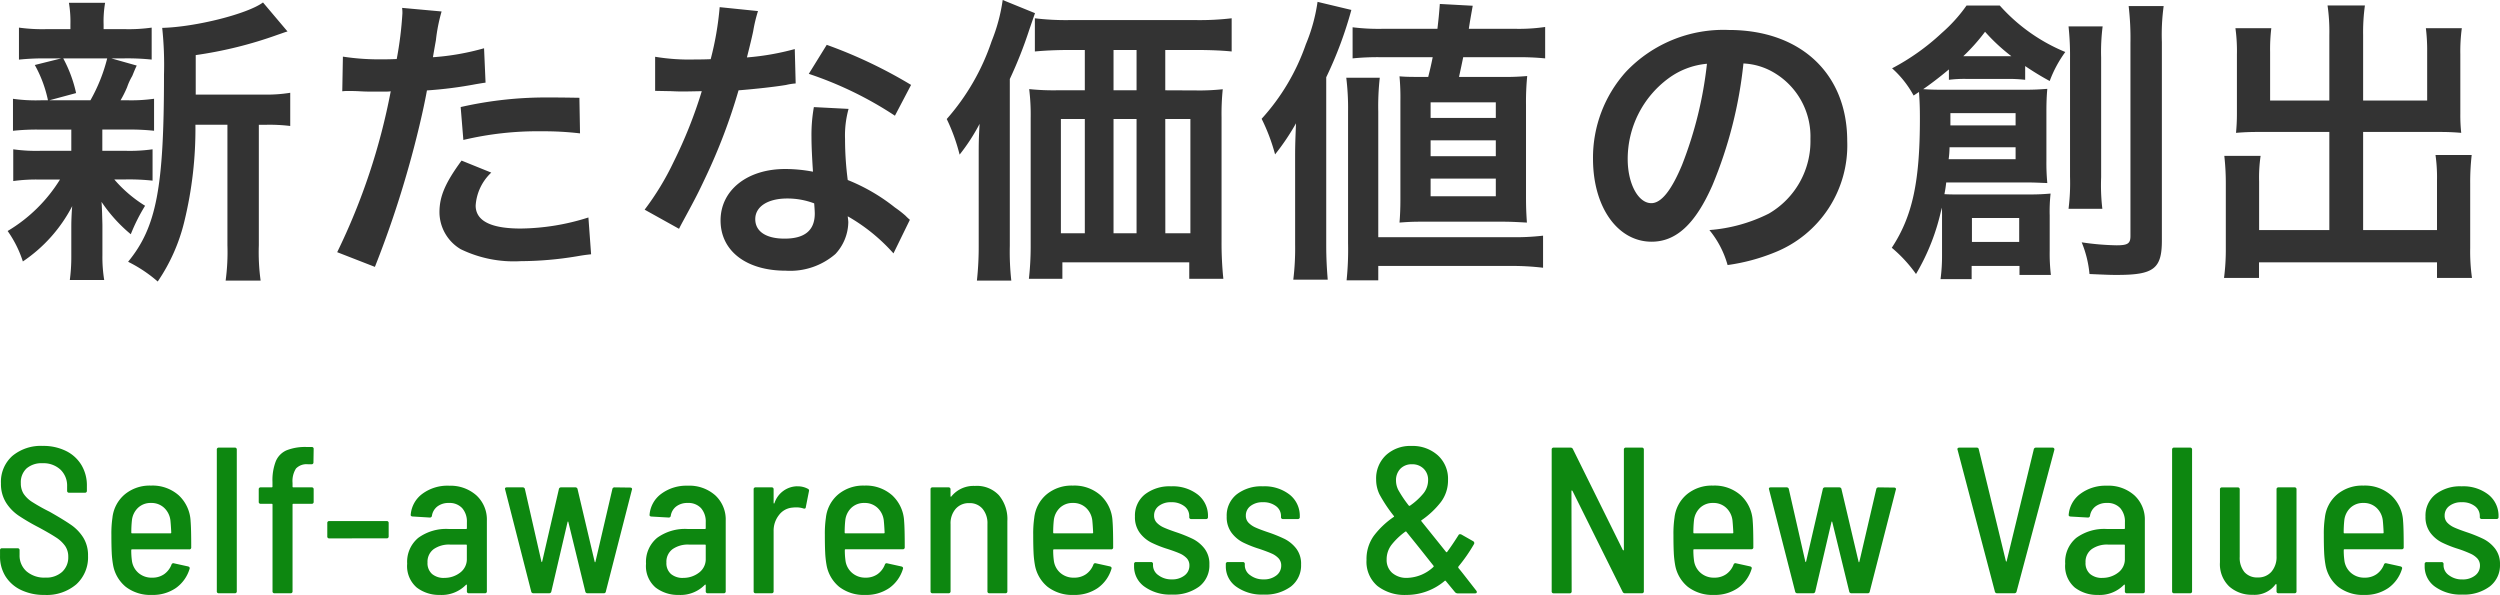 <svg xmlns="http://www.w3.org/2000/svg" width="192.259" height="45.757" viewBox="0 0 192.259 45.757">
  <g id="グループ_70" data-name="グループ 70" transform="translate(-586.942 -2172.876)">
    <path id="パス_25" data-name="パス 25" d="M-81.006-12.351v-3.036a31.6,31.6,0,0,0,6.3-1.564c.414-.138.506-.184.759-.253l-1.886-2.231c-1.173.874-5.152,1.886-7.751,1.955a26.736,26.736,0,0,1,.138,3.588c0,8.717-.575,11.73-2.76,14.4a10.613,10.613,0,0,1,2.277,1.518A14.014,14.014,0,0,0-81.88-2.6a30.013,30.013,0,0,0,.851-7.429h2.461v9.27a16.362,16.362,0,0,1-.138,2.714h2.691a15.868,15.868,0,0,1-.138-2.714v-9.269h.575a13.1,13.1,0,0,1,1.84.092v-2.553a11.376,11.376,0,0,1-2.093.138ZM-90.574-9.66v1.633H-92.9a12.645,12.645,0,0,1-2.139-.115V-5.7a12.873,12.873,0,0,1,2.093-.115h1.5a11.84,11.84,0,0,1-4.025,3.956A8.621,8.621,0,0,1-94.3.483a11.5,11.5,0,0,0,3.795-4.255c-.046.529-.069,1.127-.069,1.564v2.3a13.407,13.407,0,0,1-.115,1.817h2.645A11.02,11.02,0,0,1-88.182,0V-2.3c0-.115-.023-.828-.023-.9-.023-.6-.023-.6-.046-.9A11.666,11.666,0,0,0-86-1.61,13.922,13.922,0,0,1-84.9-3.8a10.088,10.088,0,0,1-2.369-2.024h.851a16.917,16.917,0,0,1,2.093.092V-8.142a12.7,12.7,0,0,1-2.093.115h-1.771V-9.66h1.863a17.573,17.573,0,0,1,2.116.092v-2.461a12.672,12.672,0,0,1-2.116.115h-.46a8.269,8.269,0,0,0,.506-1.012,4.471,4.471,0,0,1,.391-.851c.207-.506.207-.506.345-.805l-1.955-.552h.943a18.176,18.176,0,0,1,2.162.092V-17.5a12.645,12.645,0,0,1-2.139.115H-88.09v-.345a8.431,8.431,0,0,1,.115-1.679h-2.783a8.861,8.861,0,0,1,.115,1.679v.345h-1.748A13.242,13.242,0,0,1-94.6-17.5v2.461a17.93,17.93,0,0,1,2.162-.092h1.081l-2.024.506a9.6,9.6,0,0,1,1.012,2.714h-.552a12.479,12.479,0,0,1-2.139-.115v2.461a16.917,16.917,0,0,1,2.093-.092Zm2.76-5.474a12.917,12.917,0,0,1-1.288,3.22h-3.151l2.047-.552a10.184,10.184,0,0,0-.989-2.668Zm18.078,2.53a3.434,3.434,0,0,1,.437-.023c.184,0,.506,0,.92.023.391.023.621.023.736.023h1.334a1.947,1.947,0,0,0,.3-.023A49.14,49.14,0,0,1-70.127-.23l2.9,1.13a77.976,77.976,0,0,0,2.576-7.613c.6-2.093,1.173-4.531,1.426-5.957a31.353,31.353,0,0,0,3.772-.483c.552-.092.552-.092.736-.115l-.115-2.645a19.089,19.089,0,0,1-3.933.69c.092-.529.115-.667.23-1.311a13.069,13.069,0,0,1,.437-2.208l-3.036-.276a3.121,3.121,0,0,1,.023.414,27.918,27.918,0,0,1-.437,3.519c-.529.023-.782.023-1.058.023a18.3,18.3,0,0,1-3.082-.207Zm18.236.5c-1.449-.023-1.656-.023-2.277-.023a29.516,29.516,0,0,0-6.854.736l.207,2.53a24.822,24.822,0,0,1,6.072-.667,23.944,23.944,0,0,1,2.9.161Zm-9.062,4.83c-1.265,1.725-1.7,2.76-1.7,3.979A3.323,3.323,0,0,0-60.628-.46,9.339,9.339,0,0,0-56,.46,26.765,26.765,0,0,0-51.727.092C-51.2,0-51.014-.023-50.6-.069L-50.807-2.9a17.6,17.6,0,0,1-5.221.851c-2.3,0-3.45-.6-3.45-1.771a3.816,3.816,0,0,1,1.2-2.53Zm19.849-11.8a23.5,23.5,0,0,1-.69,4c-.506.023-.9.023-1.173.023a15.97,15.97,0,0,1-3.1-.207v2.622l1.219.023c.483.023.621.023.92.023.276,0,.414,0,1.449-.023A35.383,35.383,0,0,1-44.25-7.181,20.936,20.936,0,0,1-46.483-3.5l2.645,1.472c.138-.276.138-.276.437-.828.874-1.61,1.081-2.024,1.61-3.151a44.147,44.147,0,0,0,2.53-6.67c1.426-.115,2.829-.276,3.657-.414a4.485,4.485,0,0,1,.736-.115l-.069-2.645a19.728,19.728,0,0,1-3.68.644c.253-1.012.368-1.472.483-2.024a11.513,11.513,0,0,1,.368-1.541Zm14.72,5.98a36.307,36.307,0,0,0-6.486-3.082l-1.38,2.231a28.15,28.15,0,0,1,6.624,3.22Zm-.092,10.373a4.118,4.118,0,0,1-.345-.322,8.48,8.48,0,0,0-.8-.621,14.37,14.37,0,0,0-3.634-2.116,24.42,24.42,0,0,1-.207-3.151A7.666,7.666,0,0,1-30.8-11.25l-2.668-.138a12.2,12.2,0,0,0-.184,2.323c0,.69.046,1.587.115,2.645a11.424,11.424,0,0,0-2.139-.207c-2.921,0-4.968,1.633-4.968,3.956,0,2.346,1.978,3.864,5.014,3.864A5.31,5.31,0,0,0-31.809-.092,3.676,3.676,0,0,0-30.82-2.53c0-.092-.023-.253-.046-.46A13.91,13.91,0,0,1-27.347-.138Zm-7.36-1.265s.046.552.046.782c0,1.288-.759,1.932-2.323,1.932-1.426,0-2.254-.552-2.254-1.5,0-.966.966-1.587,2.461-1.587a5.8,5.8,0,0,1,2.073.376Zm27-8.694v-3.1h2.392c1.127,0,2.047.046,2.714.115v-2.553a21.177,21.177,0,0,1-2.806.138h-9.614a19.852,19.852,0,0,1-2.714-.138v2.553c.736-.069,1.587-.115,2.714-.115h1.127v3.1h-2.162a18.068,18.068,0,0,1-2.116-.092,16.228,16.228,0,0,1,.115,2.208V-.713a22.388,22.388,0,0,1-.138,2.53h2.576V.552H-4.6V1.817h2.622a27.065,27.065,0,0,1-.138-2.875V-10.6a18.678,18.678,0,0,1,.092-2.162,16.982,16.982,0,0,1-2.07.092Zm-2.208,0h-1.771v-3.1h1.771Zm-3.979,2.208v8.786h-1.84v-8.786Zm2.208,0h1.771v8.786h-1.771Zm3.979,0h1.932v8.786H-6.44ZM-20.792-.736a24.145,24.145,0,0,1-.138,2.691h2.645A19.874,19.874,0,0,1-18.4-.713V-13.547a32.755,32.755,0,0,0,1.5-3.8c.184-.529.253-.736.437-1.265l-2.484-1.012A13.448,13.448,0,0,1-19.8-16.45a17.423,17.423,0,0,1-3.45,5.98,14.267,14.267,0,0,1,.989,2.737A14.876,14.876,0,0,0-20.723-10.1c-.069,1.15-.069,1.564-.069,2.507Zm34.914-14.49c-.115.575-.184.874-.345,1.518h-.345c-.966,0-1.334,0-1.863-.046a17.989,17.989,0,0,1,.069,1.886v7.544c0,.713-.023,1.265-.069,1.817.874-.069,1.242-.069,1.932-.069h5.911c.69,0,1.1.023,1.955.069-.046-.69-.069-1.1-.069-2.047v-6.969a20.188,20.188,0,0,1,.092-2.254,19.255,19.255,0,0,1-1.955.069H16.146c.184-.851.184-.851.322-1.518h4.186a20.5,20.5,0,0,1,2.116.092v-2.415a13.917,13.917,0,0,1-2.392.138H16.9c.092-.6.092-.6.3-1.771l-2.53-.138c-.069.9-.092,1.1-.184,1.909H10.4a16.2,16.2,0,0,1-2.438-.115v2.392a19.454,19.454,0,0,1,2.162-.092Zm-.161,3.473h5.014v1.2H13.961Zm0,2.921h5.014v1.219H13.961Zm0,2.944h5.014v1.357H13.961ZM3.542-.805A19.648,19.648,0,0,1,3.4,1.886H6.049C5.98,1.012,5.934.253,5.934-.782v-12.9A30.161,30.161,0,0,0,7.866-18.86l-2.6-.621a13.315,13.315,0,0,1-.9,3.266,16.555,16.555,0,0,1-3.4,5.727A14.561,14.561,0,0,1,2-7.751a17.738,17.738,0,0,0,1.61-2.392c-.046,1.127-.069,1.679-.069,2.553ZM9.936,1.932V.828h10.12a20.3,20.3,0,0,1,2.553.138V-1.5a18.633,18.633,0,0,1-2.53.115H9.936v-9.637a19.948,19.948,0,0,1,.115-2.622H7.475a19.111,19.111,0,0,1,.138,2.6V-.92A22.86,22.86,0,0,1,7.5,1.932ZM38.019-14.743a5.027,5.027,0,0,1,2.323.69,5.7,5.7,0,0,1,2.829,5.106,6.439,6.439,0,0,1-3.2,5.75A12.223,12.223,0,0,1,35.4-1.932,7.337,7.337,0,0,1,36.8.759a15.037,15.037,0,0,0,3.611-.966A8.861,8.861,0,0,0,46-8.786c0-5.175-3.588-8.533-9.108-8.533A10.325,10.325,0,0,0,28.98-14.1a9.88,9.88,0,0,0-2.53,6.693c0,3.7,1.886,6.371,4.508,6.371,1.886,0,3.358-1.357,4.669-4.324a33.273,33.273,0,0,0,2.392-9.383Zm-2.806.023A30.312,30.312,0,0,1,33.3-6.946C32.476-4.968,31.694-4,30.935-4c-1.012,0-1.817-1.5-1.817-3.383a7.7,7.7,0,0,1,3.128-6.21,5.855,5.855,0,0,1,2.967-1.127ZM53.291,0a13.264,13.264,0,0,1-.115,1.84h2.392V.828h3.68v.69h2.415a13.967,13.967,0,0,1-.092-1.84V-3.059a12.411,12.411,0,0,1,.069-1.679c-.529.046-.966.069-1.587.069H54.694c-.552,0-.828,0-1.219-.023.046-.253.092-.46.138-.9H59.8c.621,0,.943.023,1.587.046a16.571,16.571,0,0,1-.069-1.725v-3.795c0-.69.023-1.219.069-1.725-.644.046-.989.069-1.817.069H53.728c-.828,0-1.173,0-1.886-.046.506-.345,1.242-.9,1.978-1.518v.8a9.434,9.434,0,0,1,1.334-.069h3.22a11.015,11.015,0,0,1,1.311.069v-1.058a21.688,21.688,0,0,0,1.886,1.15,9.17,9.17,0,0,1,1.2-2.231A13.779,13.779,0,0,1,57.73-19.2H55.177a11.792,11.792,0,0,1-1.909,2.116A17.482,17.482,0,0,1,49.45-14.37a7.746,7.746,0,0,1,1.656,2.093l.414-.276c.046.69.069,1.127.069,2.047,0,4.876-.575,7.521-2.162,9.936A10.689,10.689,0,0,1,51.29,1.449a16.7,16.7,0,0,0,1.978-5.106,5.824,5.824,0,0,1,.023.667Zm.644-9.982v-.943h5.014v.943ZM58.949-8.3v.92H53.8a7.241,7.241,0,0,0,.069-.92Zm-3.772-7h-.253A14.854,14.854,0,0,0,56.6-17.181,14.348,14.348,0,0,0,58.627-15.3Zm.414,12.443h3.634v1.84H55.591ZM63.02-17.595a21.207,21.207,0,0,1,.115,2.438v9.131a15.987,15.987,0,0,1-.115,2.461h2.6A15.6,15.6,0,0,1,65.527-6v-9.2a15.511,15.511,0,0,1,.115-2.392Zm4.623-1.564a21.494,21.494,0,0,1,.138,2.852V-1.472c0,.575-.207.713-1.058.713a19.922,19.922,0,0,1-2.691-.23,8.406,8.406,0,0,1,.6,2.438c1.564.069,1.633.069,2.139.069,2.806,0,3.427-.483,3.427-2.645V-16.376a16.31,16.31,0,0,1,.138-2.783Zm15.433,7.268H78.522v-3.726a13.53,13.53,0,0,1,.092-1.84h-2.76a12.812,12.812,0,0,1,.115,2.024v4.554c0,.529-.023.966-.069,1.472.552-.046,1.035-.069,1.656-.069h5.52v7.544h-5.4V-5.658a11.364,11.364,0,0,1,.115-1.978H75a19.115,19.115,0,0,1,.115,2.208V-.552a16.688,16.688,0,0,1-.138,2.3h2.691V.552H91.356v1.2h2.691a14.524,14.524,0,0,1-.138-2.3V-5.52a18.391,18.391,0,0,1,.115-2.185H91.241a12.239,12.239,0,0,1,.115,1.955v3.818H85.675V-9.476h5.934c.552,0,1.1.023,1.61.069a12.6,12.6,0,0,1-.069-1.472v-4.577a13.222,13.222,0,0,1,.115-2H90.5a13.818,13.818,0,0,1,.1,1.816v3.749H85.675v-5.037a14.8,14.8,0,0,1,.138-2.277H82.938a13.809,13.809,0,0,1,.138,2.277Z" transform="translate(683 2192.5)" fill="#333"/>
    <path id="パス_26" data-name="パス 26" d="M-92.632.128a4.082,4.082,0,0,1-1.8-.376,2.848,2.848,0,0,1-1.2-1.048,2.876,2.876,0,0,1-.424-1.568V-3.3a.141.141,0,0,1,.04-.12.141.141,0,0,1,.12-.04h1.184a.141.141,0,0,1,.12.04.141.141,0,0,1,.04.12v.352a1.615,1.615,0,0,0,.536,1.264,2.091,2.091,0,0,0,1.448.48,1.814,1.814,0,0,0,1.288-.44,1.511,1.511,0,0,0,.472-1.16,1.441,1.441,0,0,0-.24-.832,2.511,2.511,0,0,0-.7-.656q-.456-.3-1.32-.768a15.961,15.961,0,0,1-1.56-.912A3.423,3.423,0,0,1-95.6-6.98a2.7,2.7,0,0,1-.384-1.472,2.657,2.657,0,0,1,.88-2.112,3.426,3.426,0,0,1,2.336-.768,3.921,3.921,0,0,1,1.776.384A2.856,2.856,0,0,1-89.8-9.868a3.029,3.029,0,0,1,.424,1.608v.368a.141.141,0,0,1-.04.12.141.141,0,0,1-.12.04h-1.2a.141.141,0,0,1-.12-.04.141.141,0,0,1-.04-.12v-.336A1.7,1.7,0,0,0-91.4-9.5a1.916,1.916,0,0,0-1.392-.5,1.753,1.753,0,0,0-1.224.4,1.457,1.457,0,0,0-.44,1.136,1.478,1.478,0,0,0,.216.816,2.235,2.235,0,0,0,.664.632,14.438,14.438,0,0,0,1.328.744q1.1.624,1.672,1.024a3.368,3.368,0,0,1,.928.976,2.575,2.575,0,0,1,.36,1.392,2.807,2.807,0,0,1-.9,2.192,3.5,3.5,0,0,1-2.444.816ZM-84.36-1.2a1.561,1.561,0,0,0,.92-.264,1.623,1.623,0,0,0,.568-.728.148.148,0,0,1,.072-.1.148.148,0,0,1,.12-.011l1.088.24q.16.048.112.192A2.78,2.78,0,0,1-82.536-.4a3.121,3.121,0,0,1-1.84.528A3.1,3.1,0,0,1-86.392-.5a2.8,2.8,0,0,1-.976-1.712,7.426,7.426,0,0,1-.1-.952q-.024-.5-.024-1.336a8.263,8.263,0,0,1,.08-1.3,2.727,2.727,0,0,1,.944-1.8,3,3,0,0,1,2.016-.68,3.039,3.039,0,0,1,2.144.752A2.894,2.894,0,0,1-81.4-5.536q.048.544.048,2a.141.141,0,0,1-.04.12.141.141,0,0,1-.12.04H-85.9a.057.057,0,0,0-.048.016.057.057,0,0,0-.016.048,5.612,5.612,0,0,0,.048.784,1.5,1.5,0,0,0,.5.96A1.535,1.535,0,0,0-84.36-1.2Zm-.08-5.744a1.4,1.4,0,0,0-1,.368,1.557,1.557,0,0,0-.472.96,8.578,8.578,0,0,0-.048.944.057.057,0,0,0,.016.048.057.057,0,0,0,.048.016h2.944a.057.057,0,0,0,.048-.016.057.057,0,0,0,.016-.048q-.032-.64-.064-.928a1.572,1.572,0,0,0-.48-.968,1.414,1.414,0,0,0-1.008-.376ZM-79.224,0a.141.141,0,0,1-.12-.04.141.141,0,0,1-.04-.12V-11.04a.141.141,0,0,1,.04-.12.141.141,0,0,1,.12-.04h1.216a.141.141,0,0,1,.12.04.141.141,0,0,1,.04.12V-.16a.141.141,0,0,1-.04.12.141.141,0,0,1-.12.04Zm6.848-9.92a1.121,1.121,0,0,0-.92.328A1.8,1.8,0,0,0-73.56-8.48v.272a.057.057,0,0,0,.016.048.057.057,0,0,0,.048.016h1.4a.141.141,0,0,1,.12.04.141.141,0,0,1,.04.12v.944a.141.141,0,0,1-.04.12.141.141,0,0,1-.12.04h-1.4a.057.057,0,0,0-.048.016.057.057,0,0,0-.016.048V-.16a.141.141,0,0,1-.04.12.141.141,0,0,1-.12.04H-74.94a.141.141,0,0,1-.12-.04.141.141,0,0,1-.04-.12V-6.816a.057.057,0,0,0-.016-.048.057.057,0,0,0-.048-.016H-76a.141.141,0,0,1-.12-.04.141.141,0,0,1-.04-.12v-.944a.141.141,0,0,1,.04-.12.141.141,0,0,1,.12-.04h.832a.057.057,0,0,0,.048-.016.057.057,0,0,0,.016-.048V-8.56a4.047,4.047,0,0,1,.256-1.592,1.587,1.587,0,0,1,.824-.84,3.875,3.875,0,0,1,1.56-.256h.368a.141.141,0,0,1,.12.04.141.141,0,0,1,.04.12l-.016,1.008a.141.141,0,0,1-.04.12.141.141,0,0,1-.12.04Zm1.648,5.7a.141.141,0,0,1-.12-.04.141.141,0,0,1-.04-.12V-5.392a.141.141,0,0,1,.04-.12.141.141,0,0,1,.12-.04h4.4a.141.141,0,0,1,.12.04.141.141,0,0,1,.04.12v1.008a.141.141,0,0,1-.04.12.141.141,0,0,1-.12.04Zm9.184-4.048a3,3,0,0,1,2.128.744,2.532,2.532,0,0,1,.8,1.944V-.16a.141.141,0,0,1-.04.12.141.141,0,0,1-.12.04h-1.216a.141.141,0,0,1-.12-.04.141.141,0,0,1-.04-.12V-.624a.037.037,0,0,0-.024-.04q-.024-.008-.056.024a2.608,2.608,0,0,1-2,.768A2.82,2.82,0,0,1-64.008-.44a2.17,2.17,0,0,1-.736-1.832,2.392,2.392,0,0,1,.856-1.992,3.643,3.643,0,0,1,2.328-.68h1.344a.057.057,0,0,0,.048-.016.057.057,0,0,0,.016-.048v-.448a1.566,1.566,0,0,0-.36-1.088,1.317,1.317,0,0,0-1.032-.4,1.391,1.391,0,0,0-.872.264,1.11,1.11,0,0,0-.424.712.153.153,0,0,1-.056.111.153.153,0,0,1-.12.033l-1.312-.08a.17.17,0,0,1-.112-.04.1.1,0,0,1-.032-.1,2.214,2.214,0,0,1,.9-1.608,3.242,3.242,0,0,1,2.028-.62ZM-61.9-1.184a1.95,1.95,0,0,0,1.224-.4,1.283,1.283,0,0,0,.52-1.072V-3.68a.057.057,0,0,0-.016-.048.057.057,0,0,0-.048-.016h-1.232a2.052,2.052,0,0,0-1.256.352,1.2,1.2,0,0,0-.472,1.024,1.1,1.1,0,0,0,.352.888,1.394,1.394,0,0,0,.928.3ZM-55.032,0a.165.165,0,0,1-.176-.144l-2-7.824-.016-.064q0-.112.144-.112h1.216A.165.165,0,0,1-55.688-8l1.264,5.552q.016.048.032.048t.032-.048L-53.08-8a.165.165,0,0,1,.176-.144h1.088A.165.165,0,0,1-51.64-8l1.312,5.568q.016.048.032.048t.032-.048L-48.968-8a.165.165,0,0,1,.176-.144l1.2.016a.147.147,0,0,1,.12.048.12.12,0,0,1,.008.128l-2,7.808a.153.153,0,0,1-.056.111A.153.153,0,0,1-49.64,0h-1.232a.165.165,0,0,1-.176-.144l-1.3-5.328q-.016-.048-.032-.048t-.032.048L-53.656-.144A.165.165,0,0,1-53.832,0Zm11.856-8.272a3,3,0,0,1,2.128.744,2.532,2.532,0,0,1,.8,1.944V-.16a.141.141,0,0,1-.04.12.141.141,0,0,1-.12.04h-1.216a.141.141,0,0,1-.12-.04.141.141,0,0,1-.04-.12V-.624a.037.037,0,0,0-.024-.04q-.024-.008-.056.024a2.608,2.608,0,0,1-2,.768A2.82,2.82,0,0,1-45.64-.44a2.17,2.17,0,0,1-.736-1.832,2.392,2.392,0,0,1,.856-1.992,3.643,3.643,0,0,1,2.328-.68h1.344A.057.057,0,0,0-41.8-4.96a.057.057,0,0,0,.016-.048v-.448a1.566,1.566,0,0,0-.36-1.088,1.317,1.317,0,0,0-1.032-.4,1.391,1.391,0,0,0-.872.264,1.11,1.11,0,0,0-.424.712.153.153,0,0,1-.056.111.153.153,0,0,1-.12.033L-45.96-5.9a.17.17,0,0,1-.112-.04.1.1,0,0,1-.032-.1,2.214,2.214,0,0,1,.9-1.608,3.242,3.242,0,0,1,2.028-.624Zm-.352,7.088a1.95,1.95,0,0,0,1.224-.4,1.283,1.283,0,0,0,.52-1.072V-3.68a.057.057,0,0,0-.016-.048.057.057,0,0,0-.048-.016H-43.08a2.052,2.052,0,0,0-1.256.352,1.2,1.2,0,0,0-.472,1.024,1.1,1.1,0,0,0,.352.888,1.394,1.394,0,0,0,.928.3Zm8.784-7.04a1.62,1.62,0,0,1,.816.192.148.148,0,0,1,.08.192l-.24,1.216q-.016.16-.192.1a1.661,1.661,0,0,0-.528-.08,2.052,2.052,0,0,0-.3.016,1.43,1.43,0,0,0-1.04.568,1.924,1.924,0,0,0-.416,1.24V-.16a.141.141,0,0,1-.04.12.141.141,0,0,1-.12.04H-37.94a.141.141,0,0,1-.12-.04.141.141,0,0,1-.04-.12V-7.984a.141.141,0,0,1,.04-.12.141.141,0,0,1,.12-.04h1.216a.141.141,0,0,1,.12.04.141.141,0,0,1,.04.12V-6.96q0,.048.024.056t.04-.024a1.871,1.871,0,0,1,1.756-1.3ZM-29.5-1.2a1.561,1.561,0,0,0,.92-.264,1.623,1.623,0,0,0,.568-.728.148.148,0,0,1,.071-.1A.148.148,0,0,1-27.82-2.3l1.088.24q.16.048.112.192A2.78,2.78,0,0,1-27.672-.4a3.121,3.121,0,0,1-1.84.528A3.1,3.1,0,0,1-31.528-.5,2.8,2.8,0,0,1-32.5-2.208a7.43,7.43,0,0,1-.1-.952q-.024-.5-.024-1.336a8.261,8.261,0,0,1,.08-1.3A2.727,2.727,0,0,1-31.6-7.6a3,3,0,0,1,2.016-.68,3.039,3.039,0,0,1,2.144.752,2.894,2.894,0,0,1,.912,1.984q.048.544.048,2a.141.141,0,0,1-.04.12.141.141,0,0,1-.12.04h-4.384a.057.057,0,0,0-.048.016.057.057,0,0,0-.016.048,5.614,5.614,0,0,0,.048.784,1.5,1.5,0,0,0,.5.96A1.535,1.535,0,0,0-29.5-1.2Zm-.08-5.744a1.4,1.4,0,0,0-1,.368,1.557,1.557,0,0,0-.472.96,8.583,8.583,0,0,0-.048.944.057.057,0,0,0,.016.048.057.057,0,0,0,.048.016h2.944a.057.057,0,0,0,.048-.016.057.057,0,0,0,.016-.048q-.032-.64-.064-.928a1.572,1.572,0,0,0-.48-.968,1.414,1.414,0,0,0-1-.376Zm8.528-1.312a2.318,2.318,0,0,1,1.816.72,2.858,2.858,0,0,1,.648,1.984V-.16a.141.141,0,0,1-.04.12.141.141,0,0,1-.12.04H-19.96a.141.141,0,0,1-.12-.04.141.141,0,0,1-.04-.12V-5.328A1.717,1.717,0,0,0-20.5-6.5a1.278,1.278,0,0,0-1.016-.432,1.334,1.334,0,0,0-1.048.44,1.7,1.7,0,0,0-.392,1.176V-.16A.141.141,0,0,1-23-.04a.141.141,0,0,1-.12.04h-1.216a.141.141,0,0,1-.12-.04.141.141,0,0,1-.04-.12V-7.984a.141.141,0,0,1,.04-.12.141.141,0,0,1,.12-.04h1.216A.141.141,0,0,1-23-8.1a.141.141,0,0,1,.04.12v.5q0,.048.024.056t.056-.04a2.192,2.192,0,0,1,1.828-.788ZM-13.464-1.2a1.561,1.561,0,0,0,.92-.264,1.623,1.623,0,0,0,.568-.728.148.148,0,0,1,.071-.1.148.148,0,0,1,.121-.013l1.088.24q.16.048.112.192A2.78,2.78,0,0,1-11.64-.4a3.121,3.121,0,0,1-1.84.528A3.1,3.1,0,0,1-15.5-.5a2.8,2.8,0,0,1-.976-1.712,7.429,7.429,0,0,1-.1-.952q-.024-.5-.024-1.336a8.261,8.261,0,0,1,.08-1.3,2.727,2.727,0,0,1,.944-1.8,3,3,0,0,1,2.016-.68,3.039,3.039,0,0,1,2.144.752A2.894,2.894,0,0,1-10.5-5.536q.048.544.048,2a.141.141,0,0,1-.04.12.141.141,0,0,1-.12.04H-15a.057.057,0,0,0-.048.016.057.057,0,0,0-.016.048,5.614,5.614,0,0,0,.048.784,1.5,1.5,0,0,0,.5.96,1.535,1.535,0,0,0,1.052.368Zm-.08-5.744a1.4,1.4,0,0,0-1,.368,1.557,1.557,0,0,0-.472.96,8.583,8.583,0,0,0-.048.944.057.057,0,0,0,.016.048A.057.057,0,0,0-15-4.608h2.944a.057.057,0,0,0,.048-.016.057.057,0,0,0,.016-.048q-.032-.64-.064-.928a1.572,1.572,0,0,0-.48-.968A1.414,1.414,0,0,0-13.544-6.944ZM-5.944.1a3.366,3.366,0,0,1-2.1-.608,1.89,1.89,0,0,1-.8-1.572v-.16a.141.141,0,0,1,.04-.12.141.141,0,0,1,.12-.04h1.136a.141.141,0,0,1,.12.04.141.141,0,0,1,.04.12v.1a.932.932,0,0,0,.416.752,1.629,1.629,0,0,0,1.024.32,1.517,1.517,0,0,0,.984-.3.932.932,0,0,0,.376-.752A.8.8,0,0,0-4.8-2.7a1.625,1.625,0,0,0-.528-.36Q-5.64-3.2-6.248-3.4A8.649,8.649,0,0,1-7.52-3.9a2.549,2.549,0,0,1-.888-.752A2,2,0,0,1-8.776-5.9a2.078,2.078,0,0,1,.76-1.7,3.091,3.091,0,0,1,2.024-.624,3.129,3.129,0,0,1,2.056.64A2.072,2.072,0,0,1-3.16-5.9v.032a.141.141,0,0,1-.04.12.141.141,0,0,1-.12.04H-4.44a.141.141,0,0,1-.12-.04.141.141,0,0,1-.04-.12v-.064A.94.94,0,0,0-4.984-6.7,1.577,1.577,0,0,0-5.992-7a1.479,1.479,0,0,0-.952.288.9.9,0,0,0-.36.736.763.763,0,0,0,.208.552,1.7,1.7,0,0,0,.52.36q.312.144.92.352a11.25,11.25,0,0,1,1.32.528,2.649,2.649,0,0,1,.9.736,1.911,1.911,0,0,1,.384,1.232,2.052,2.052,0,0,1-.784,1.7A3.3,3.3,0,0,1-5.944.1ZM1.112.1a3.366,3.366,0,0,1-2.1-.608,1.89,1.89,0,0,1-.8-1.572v-.16a.141.141,0,0,1,.04-.12.141.141,0,0,1,.12-.04H-.488a.141.141,0,0,1,.12.04.141.141,0,0,1,.04.12v.1a.932.932,0,0,0,.416.752,1.629,1.629,0,0,0,1.024.32,1.517,1.517,0,0,0,.984-.3.932.932,0,0,0,.376-.752.8.8,0,0,0-.216-.58,1.625,1.625,0,0,0-.528-.36q-.312-.14-.92-.348a8.649,8.649,0,0,1-1.272-.5,2.549,2.549,0,0,1-.888-.752A2,2,0,0,1-1.72-5.9,2.078,2.078,0,0,1-.96-7.6a3.091,3.091,0,0,1,2.024-.624,3.129,3.129,0,0,1,2.056.64A2.072,2.072,0,0,1,3.9-5.9v.032a.141.141,0,0,1-.04.12.141.141,0,0,1-.12.04H2.616a.141.141,0,0,1-.12-.04.141.141,0,0,1-.04-.12v-.064A.94.94,0,0,0,2.072-6.7,1.577,1.577,0,0,0,1.064-7a1.479,1.479,0,0,0-.952.288.9.9,0,0,0-.36.736.763.763,0,0,0,.208.552,1.7,1.7,0,0,0,.52.36q.312.144.92.352a11.25,11.25,0,0,1,1.32.528,2.649,2.649,0,0,1,.9.736A1.911,1.911,0,0,1,4-2.216a2.052,2.052,0,0,1-.784,1.7A3.3,3.3,0,0,1,1.112.1ZM17.48-.192a.13.13,0,0,1,.032.1q0,.1-.128.1h-1.36a.277.277,0,0,1-.192-.1l-.7-.848a.06.06,0,0,0-.05-.027.06.06,0,0,0-.05.027A4.534,4.534,0,0,1,12.088.128,3.387,3.387,0,0,1,9.872-.56a2.436,2.436,0,0,1-.84-2,3.064,3.064,0,0,1,.56-1.856,6.527,6.527,0,0,1,1.536-1.456q.048-.032,0-.08a11.277,11.277,0,0,1-1.1-1.656,2.621,2.621,0,0,1-.256-1.144,2.449,2.449,0,0,1,.752-1.864,2.745,2.745,0,0,1,1.968-.712,2.893,2.893,0,0,1,2.024.72A2.431,2.431,0,0,1,15.3-8.72a2.768,2.768,0,0,1-.544,1.7,6.642,6.642,0,0,1-1.488,1.4q-.048.016-.016.08l1.376,1.712.512.64q.048.064.1,0,.4-.544.864-1.28a.12.12,0,0,1,.1-.072.22.22,0,0,1,.128.024l.9.512a.159.159,0,0,1,.081.1.159.159,0,0,1-.017.126,12.459,12.459,0,0,1-1.2,1.728.148.148,0,0,0,0,.1q.176.208.5.624ZM12.536-9.92a1.2,1.2,0,0,0-.9.344,1.26,1.26,0,0,0-.336.92,1.611,1.611,0,0,0,.176.712,9,9,0,0,0,.8,1.192.07.07,0,0,0,.047.029.07.07,0,0,0,.053-.013,5.013,5.013,0,0,0,1.04-.952A1.622,1.622,0,0,0,13.768-8.7a1.175,1.175,0,0,0-.344-.88,1.217,1.217,0,0,0-.888-.34Zm-.368,8.736a3.07,3.07,0,0,0,2-.832.07.07,0,0,0,.029-.047.07.07,0,0,0-.013-.053l-.9-1.136-.384-.48-.8-.992q-.016-.048-.08-.016a5.244,5.244,0,0,0-1.072,1.024A1.832,1.832,0,0,0,10.58-2.6,1.314,1.314,0,0,0,11-1.572a1.664,1.664,0,0,0,1.164.388ZM28.824-11.04a.141.141,0,0,1,.04-.12.141.141,0,0,1,.12-.04H30.2a.141.141,0,0,1,.12.04.141.141,0,0,1,.04.12V-.16a.141.141,0,0,1-.04.12A.141.141,0,0,1,30.2,0H28.92a.188.188,0,0,1-.192-.112l-3.856-7.76a.088.088,0,0,0-.056-.032q-.024,0-.024.048l.016,7.7a.141.141,0,0,1-.04.12.141.141,0,0,1-.12.04H23.432a.141.141,0,0,1-.12-.04.141.141,0,0,1-.04-.12V-11.04a.141.141,0,0,1,.04-.12.141.141,0,0,1,.12-.04h1.28a.188.188,0,0,1,.192.112l3.84,7.76A.088.088,0,0,0,28.8-3.3q.024,0,.024-.048ZM35.768-1.2a1.561,1.561,0,0,0,.92-.264,1.623,1.623,0,0,0,.568-.728.148.148,0,0,1,.071-.1.148.148,0,0,1,.121-.013l1.088.24q.16.048.112.192A2.78,2.78,0,0,1,37.592-.4a3.121,3.121,0,0,1-1.84.528A3.1,3.1,0,0,1,33.736-.5a2.8,2.8,0,0,1-.976-1.712,7.429,7.429,0,0,1-.1-.952q-.024-.5-.024-1.336a8.261,8.261,0,0,1,.08-1.3,2.727,2.727,0,0,1,.944-1.8,3,3,0,0,1,2.016-.68,3.039,3.039,0,0,1,2.144.752,2.894,2.894,0,0,1,.912,1.984q.048.544.048,2a.141.141,0,0,1-.04.12.141.141,0,0,1-.12.04H34.232a.057.057,0,0,0-.048.016.057.057,0,0,0-.016.048,5.614,5.614,0,0,0,.048.784,1.5,1.5,0,0,0,.5.96A1.535,1.535,0,0,0,35.768-1.2Zm-.08-5.744a1.4,1.4,0,0,0-1,.368,1.557,1.557,0,0,0-.472.96,8.581,8.581,0,0,0-.048.944.057.057,0,0,0,.016.048.057.057,0,0,0,.048.016h2.944a.057.057,0,0,0,.048-.016.057.057,0,0,0,.016-.048q-.032-.64-.064-.928a1.572,1.572,0,0,0-.48-.968,1.414,1.414,0,0,0-1.008-.376ZM42.168,0a.165.165,0,0,1-.176-.144l-2-7.824-.016-.064q0-.112.144-.112h1.216A.165.165,0,0,1,41.512-8l1.264,5.552q.016.048.032.048t.032-.048L44.12-8a.165.165,0,0,1,.176-.144h1.088A.165.165,0,0,1,45.56-8l1.312,5.568q.016.048.032.048t.032-.048L48.232-8a.165.165,0,0,1,.176-.144l1.2.016a.147.147,0,0,1,.12.048.12.12,0,0,1,.008.128l-2,7.808a.153.153,0,0,1-.056.111A.153.153,0,0,1,47.56,0H46.328a.165.165,0,0,1-.176-.144l-1.3-5.328q-.016-.048-.032-.048t-.032.048L43.544-.144A.165.165,0,0,1,43.368,0Zm15.36,0a.165.165,0,0,1-.176-.144l-2.864-10.88-.016-.048q0-.128.16-.128h1.312a.153.153,0,0,1,.12.033.153.153,0,0,1,.056.111L58.2-2.48q.016.048.032.048t.032-.048l2.08-8.576a.165.165,0,0,1,.176-.144h1.264a.147.147,0,0,1,.12.048.146.146,0,0,1,.024.128l-2.9,10.88A.165.165,0,0,1,58.856,0ZM65.96-8.272a3,3,0,0,1,2.128.744,2.532,2.532,0,0,1,.8,1.944V-.16a.141.141,0,0,1-.04.12.141.141,0,0,1-.12.04H67.512a.141.141,0,0,1-.12-.04.141.141,0,0,1-.04-.12V-.624a.037.037,0,0,0-.024-.04q-.024-.008-.056.024a2.608,2.608,0,0,1-2,.768A2.82,2.82,0,0,1,63.5-.44a2.17,2.17,0,0,1-.736-1.832,2.392,2.392,0,0,1,.856-1.992,3.643,3.643,0,0,1,2.328-.68h1.344a.057.057,0,0,0,.048-.016.057.057,0,0,0,.016-.048v-.448A1.566,1.566,0,0,0,67-6.544a1.317,1.317,0,0,0-1.032-.4,1.391,1.391,0,0,0-.872.264,1.11,1.11,0,0,0-.424.712.153.153,0,0,1-.056.111.153.153,0,0,1-.12.033L63.176-5.9a.17.17,0,0,1-.112-.04.1.1,0,0,1-.032-.1,2.214,2.214,0,0,1,.9-1.608,3.242,3.242,0,0,1,2.028-.624Zm-.352,7.088a1.95,1.95,0,0,0,1.224-.4,1.283,1.283,0,0,0,.52-1.072V-3.68a.057.057,0,0,0-.016-.048.057.057,0,0,0-.048-.016H66.056a2.052,2.052,0,0,0-1.256.352,1.2,1.2,0,0,0-.472,1.024,1.1,1.1,0,0,0,.352.888,1.394,1.394,0,0,0,.928.3ZM71.144,0a.141.141,0,0,1-.12-.04.141.141,0,0,1-.04-.12V-11.04a.141.141,0,0,1,.04-.12.141.141,0,0,1,.12-.04H72.36a.141.141,0,0,1,.12.04.141.141,0,0,1,.04.12V-.16a.141.141,0,0,1-.04.12.141.141,0,0,1-.12.04Zm7.872-7.984a.141.141,0,0,1,.04-.12.141.141,0,0,1,.12-.04h1.216a.141.141,0,0,1,.12.04.141.141,0,0,1,.04.12V-.16a.141.141,0,0,1-.04.12.141.141,0,0,1-.12.04H79.176a.141.141,0,0,1-.12-.04.141.141,0,0,1-.04-.12v-.5a.054.054,0,0,0-.024-.04q-.024-.016-.056.016a2,2,0,0,1-1.76.8,2.591,2.591,0,0,1-1.8-.64,2.367,2.367,0,0,1-.712-1.856v-5.6a.141.141,0,0,1,.04-.12.141.141,0,0,1,.12-.04h1.2a.141.141,0,0,1,.12.04.141.141,0,0,1,.04.12V-2.8a1.729,1.729,0,0,0,.36,1.168,1.291,1.291,0,0,0,1.032.416,1.334,1.334,0,0,0,1.048-.44,1.727,1.727,0,0,0,.392-1.192ZM85.784-1.2a1.561,1.561,0,0,0,.92-.264,1.623,1.623,0,0,0,.568-.728.148.148,0,0,1,.071-.1.148.148,0,0,1,.121-.013l1.088.24q.16.048.112.192A2.78,2.78,0,0,1,87.608-.4a3.121,3.121,0,0,1-1.84.528A3.1,3.1,0,0,1,83.752-.5a2.8,2.8,0,0,1-.976-1.712,7.429,7.429,0,0,1-.1-.952q-.024-.5-.024-1.336a8.262,8.262,0,0,1,.08-1.3,2.727,2.727,0,0,1,.944-1.8,3,3,0,0,1,2.016-.68,3.039,3.039,0,0,1,2.144.752,2.894,2.894,0,0,1,.912,1.984q.048.544.048,2a.141.141,0,0,1-.04.12.141.141,0,0,1-.12.04H84.248a.057.057,0,0,0-.048.016.057.057,0,0,0-.016.048,5.613,5.613,0,0,0,.048.784,1.5,1.5,0,0,0,.5.96,1.535,1.535,0,0,0,1.052.376ZM85.7-6.944a1.4,1.4,0,0,0-1,.368,1.557,1.557,0,0,0-.472.96,8.58,8.58,0,0,0-.048.944.057.057,0,0,0,.016.048.057.057,0,0,0,.048.016h2.944a.057.057,0,0,0,.048-.016.057.057,0,0,0,.016-.048q-.032-.64-.064-.928a1.572,1.572,0,0,0-.48-.968A1.414,1.414,0,0,0,85.7-6.944ZM93.3.1a3.366,3.366,0,0,1-2.1-.608,1.89,1.89,0,0,1-.792-1.568v-.16a.141.141,0,0,1,.04-.12.141.141,0,0,1,.12-.04H91.7a.141.141,0,0,1,.12.04.141.141,0,0,1,.04.12v.1a.932.932,0,0,0,.416.752,1.63,1.63,0,0,0,1.024.32,1.517,1.517,0,0,0,.984-.3.932.932,0,0,0,.376-.752.8.8,0,0,0-.216-.576,1.625,1.625,0,0,0-.528-.36A8.946,8.946,0,0,0,93-3.408a8.649,8.649,0,0,1-1.272-.5,2.549,2.549,0,0,1-.888-.752,2,2,0,0,1-.368-1.24,2.078,2.078,0,0,1,.76-1.7,3.091,3.091,0,0,1,2.024-.624,3.129,3.129,0,0,1,2.056.64,2.072,2.072,0,0,1,.776,1.68v.032a.141.141,0,0,1-.04.12.141.141,0,0,1-.12.04h-1.12a.141.141,0,0,1-.12-.04.141.141,0,0,1-.04-.12v-.064a.94.94,0,0,0-.384-.768A1.577,1.577,0,0,0,93.256-7a1.479,1.479,0,0,0-.952.288.9.9,0,0,0-.36.736.763.763,0,0,0,.208.552,1.7,1.7,0,0,0,.52.36q.312.144.92.352a11.25,11.25,0,0,1,1.32.528,2.649,2.649,0,0,1,.9.736A1.911,1.911,0,0,1,96.2-2.224a2.052,2.052,0,0,1-.784,1.7A3.3,3.3,0,0,1,93.3.1Z" transform="translate(683 2218.5)" fill="#0d8710"/>
  </g>
</svg>

